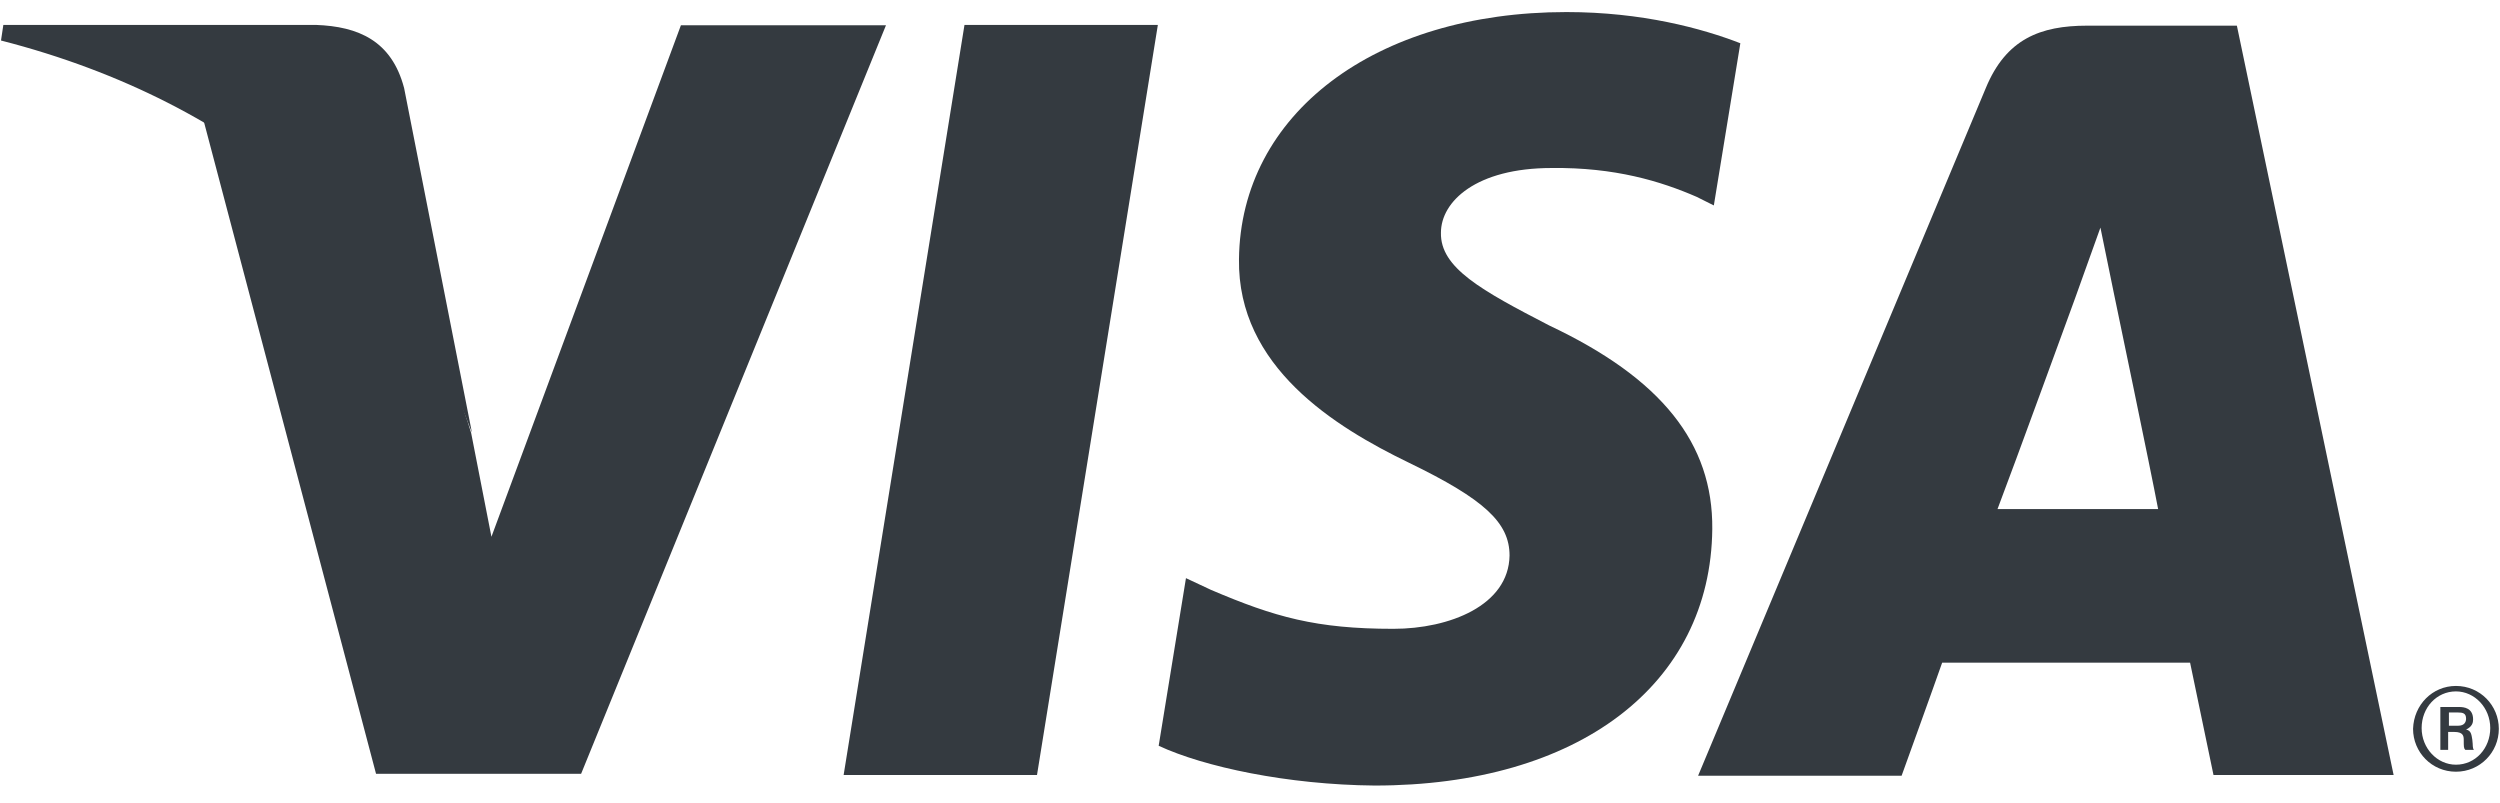 <?xml version="1.0" encoding="utf-8"?>
<!-- Generator: Adobe Illustrator 19.1.1, SVG Export Plug-In . SVG Version: 6.00 Build 0)  -->
<svg version="1.1" id="Layer_1" xmlns="http://www.w3.org/2000/svg" xmlns:xlink="http://www.w3.org/1999/xlink" x="0px" y="0px"
	 viewBox="-169 379.8 255.7 82.1" style="enable-background:new -169 379.8 255.7 82.1;" xml:space="preserve">
<style type="text/css">
	.st0{fill:#343a40;}
</style>
<g id="g10" transform="matrix(1.25,0,0,-1.25,-74.191,149.042)">
	<g id="g4163" transform="matrix(0.638,0,0,0.638,24.349,24.079)">
		<g id="g12" transform="translate(143.448,67.609)">
			<path id="path14" class="st0" d="M-192.3-494.1l15.5,96.2h24.8l-15.5-96.2H-192.3"/>
		</g>
		<g id="g16" transform="translate(224.353,133.66)">
			<path id="path18" class="st0" d="M-158.2-466.3c-4.9,1.9-12.6,4-22.3,4c-24.6,0-41.8-13.1-42-31.7c-0.2-13.8,12.3-21.5,21.8-26.1
				c9.7-4.7,12.9-7.7,12.9-11.9c-0.1-6.4-7.7-9.4-14.9-9.4c-9.9,0-15.2,1.5-23.4,5l-3.2,1.5l-3.5-21.5c5.8-2.7,16.5-5,27.7-5.1
				c26.1,0,43.1,12.9,43.3,32.9c0.1,11-6.5,19.3-20.9,26.1c-8.7,4.5-14,7.4-13.9,11.9c0,4,4.5,8.3,14.2,8.3c8.1,0.1,14-1.7,18.6-3.7
				l2.2-1.1L-158.2-466.3"/>
		</g>
		<g id="g20" transform="translate(247.634,91.616)">
			<path id="path22" class="st0" d="M-148.5-484c2.1,5.5,9.9,26.9,9.9,26.9c-0.1-0.3,2,5.6,3.3,9.2l1.7-8.3c0,0,4.8-23,5.7-27.8
				C-131.7-484-143.6-484-148.5-484z M-117.8-422H-137c-6,0-10.4-1.7-13-8l-36.9-88.2h26.1c0,0,4.3,11.9,5.2,14.5
				c2.8,0,28.2,0,31.8,0c0.7-3.4,3-14.4,3-14.4h23.1L-117.8-422"/>
		</g>
		<g id="g24" transform="translate(128.78,135.265)">
			<path id="path26" class="st0" d="M-198.5-465.6l-24.3-65.6l-2.6,13.3c-4.5,15.4-18.6,32-34.4,40.4l22.2-84.1l26.3,0l39.1,96
				H-198.5"/>
		</g>
		<g id="g28" transform="translate(95.781,135.311)">
			<path id="path30" class="st0" d="M-212.3-465.6h-40.1l-0.3-2c31.2-8,51.8-27.2,60.4-50.3l-8.7,44.2
				C-202.6-467.6-206.9-465.8-212.3-465.6"/>
		</g>
		<g id="g32" transform="translate(288.329,72.034)">
			<path id="path34" class="st0" d="M-131.3-492.2h1.2c0.8,0,1,0.5,1,0.9c0,0.7-0.4,0.8-1.1,0.8h-1.1V-492.2z M-132.4-489.8h2.4
				c0.6,0,1.8-0.1,1.8-1.6c0-0.4-0.1-0.9-0.9-1.3v0c0.7-0.1,0.7-0.8,0.8-1.3c0.1-0.8,0-1,0.2-1.3h-1.1c-0.2,0.2-0.2,0.4-0.2,1.3
				c0,0.5-0.1,1-1.2,1h-0.8v-2.3h-1C-132.4-495.3-132.4-489.8-132.4-489.8z M-130.4-497.2c2.5,0,4.4,2.1,4.4,4.7
				c0,2.6-2,4.7-4.4,4.7c-2.5,0-4.4-2.1-4.4-4.7C-134.8-495.1-132.8-497.2-130.4-497.2z M-130.4-487.1c3.1,0,5.5-2.5,5.5-5.5
				c0-3-2.4-5.5-5.5-5.5c-3.1,0-5.5,2.5-5.5,5.5C-135.8-489.5-133.4-487.1-130.4-487.1"/>
		</g>
	</g>
</g>
</svg>
